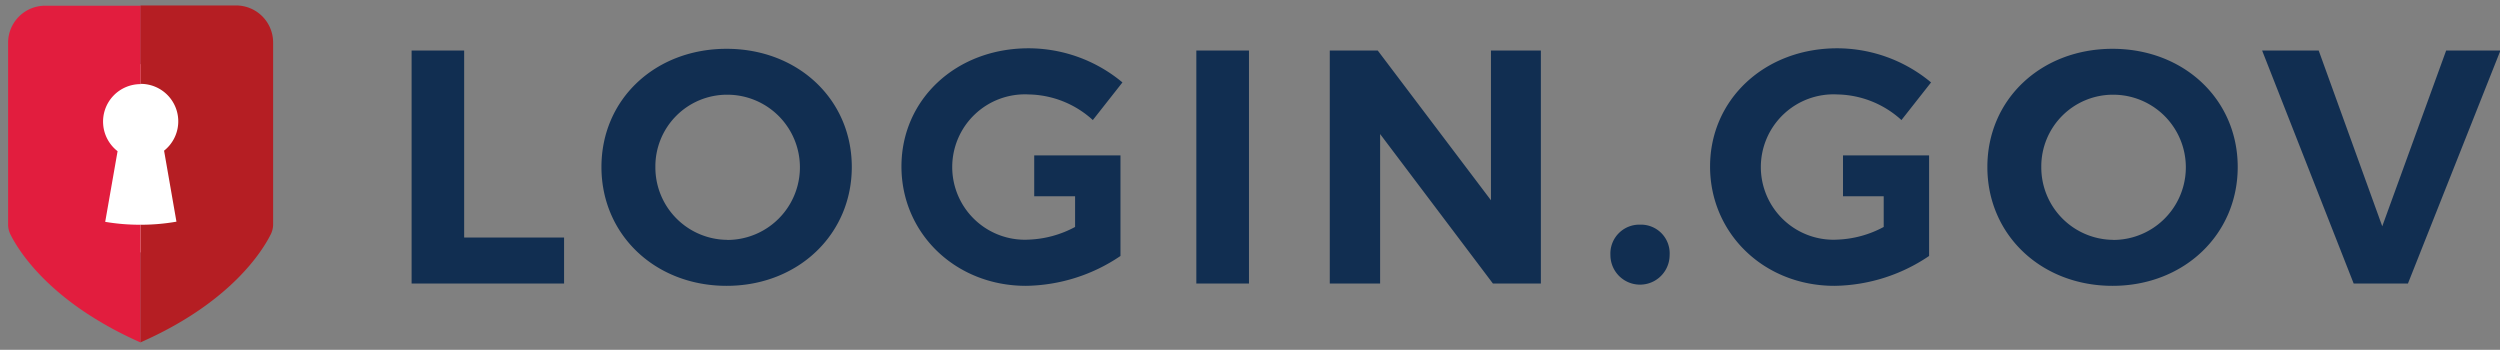 <svg width="293" height="41" xmlns="http://www.w3.org/2000/svg"><rect width="100%" height="100%" fill="#808080" stroke="none"/><g fill="none" fill-rule="evenodd"><path fill="#FFF" d="M8.39 7.52h17.2v22.06H8.39z"/><path fill="#112E51" d="M54.4 5.92h-6.16v27.31h17.87v-5.39H54.4zM85.16 5.72c-8.35 0-14.67 5.89-14.67 13.85S76.81 33.5 85.16 33.5s14.67-6 14.67-13.93S93.51 5.72 85.16 5.72Zm.08 22.39a8.49 8.49 0 0 1-8.43-8.54 8.4 8.4 0 0 1 8.43-8.47 8.51 8.51 0 0 1 0 17.02v-.01ZM120.59 11.07a11.43 11.43 0 0 1 7.49 3l3.47-4.41a17.21 17.21 0 0 0-11-4c-8.51 0-14.9 6-14.9 13.85S112 33.5 120.24 33.5a20.21 20.21 0 0 0 11.08-3.5V18.21h-10.11V23H126v3.6a12.42 12.42 0 0 1-5.34 1.48 8.52 8.52 0 1 1-.07-17.01ZM140.21 5.92h6.17v27.31h-6.17zM174.74 23.47 161.47 5.92h-5.62v27.31h5.9V15.71l13.22 17.52h5.62V5.92h-5.85zM192.21 26.33a3.39 3.39 0 0 0-3.47 3.56 3.47 3.47 0 1 0 6.94 0 3.36 3.36 0 0 0-3.47-3.56ZM215.36 11.07a11.43 11.43 0 0 1 7.49 3l3.47-4.41a17.21 17.21 0 0 0-11-4c-8.51 0-14.9 6-14.9 13.85S206.74 33.5 215 33.5a20.21 20.21 0 0 0 11.09-3.5V18.21H216V23h4.77v3.6a12.42 12.42 0 0 1-5.34 1.48 8.52 8.52 0 1 1-.07-17.01ZM247.59 5.72c-8.35 0-14.67 5.89-14.67 13.85s6.32 13.93 14.67 13.93 14.67-6 14.67-13.93-6.32-13.85-14.67-13.85Zm.08 22.39a8.49 8.49 0 0 1-8.43-8.54 8.4 8.4 0 0 1 8.43-8.47 8.51 8.51 0 0 1 0 17.02v-.01ZM286.69 5.92l-7.49 20.6-7.45-20.6h-6.63l10.73 27.31h6.36l10.84-27.31z"/><path d="m12.33 26 1.45-8.28a4.39 4.39 0 0 1 2.71-7.86V.67H5.29A4.34 4.34 0 0 0 .95 5.01v21.28a2.62 2.62 0 0 0 .26 1.16c.94 1.9 4.65 8 15.27 12.69v-13.8a24.3 24.3 0 0 1-4.15-.34Z" fill="#E21D3E"/><path d="M27.66.64H16.48v9.19a4.39 4.39 0 0 1 2.75 7.83l1.45 8.32a24.29 24.29 0 0 1-4.2.36v13.78c10.61-4.67 14.33-10.79 15.27-12.69a2.62 2.62 0 0 0 .26-1.16V5A4.34 4.34 0 0 0 27.66.64Z" fill="#B51E23"/></g></svg>
